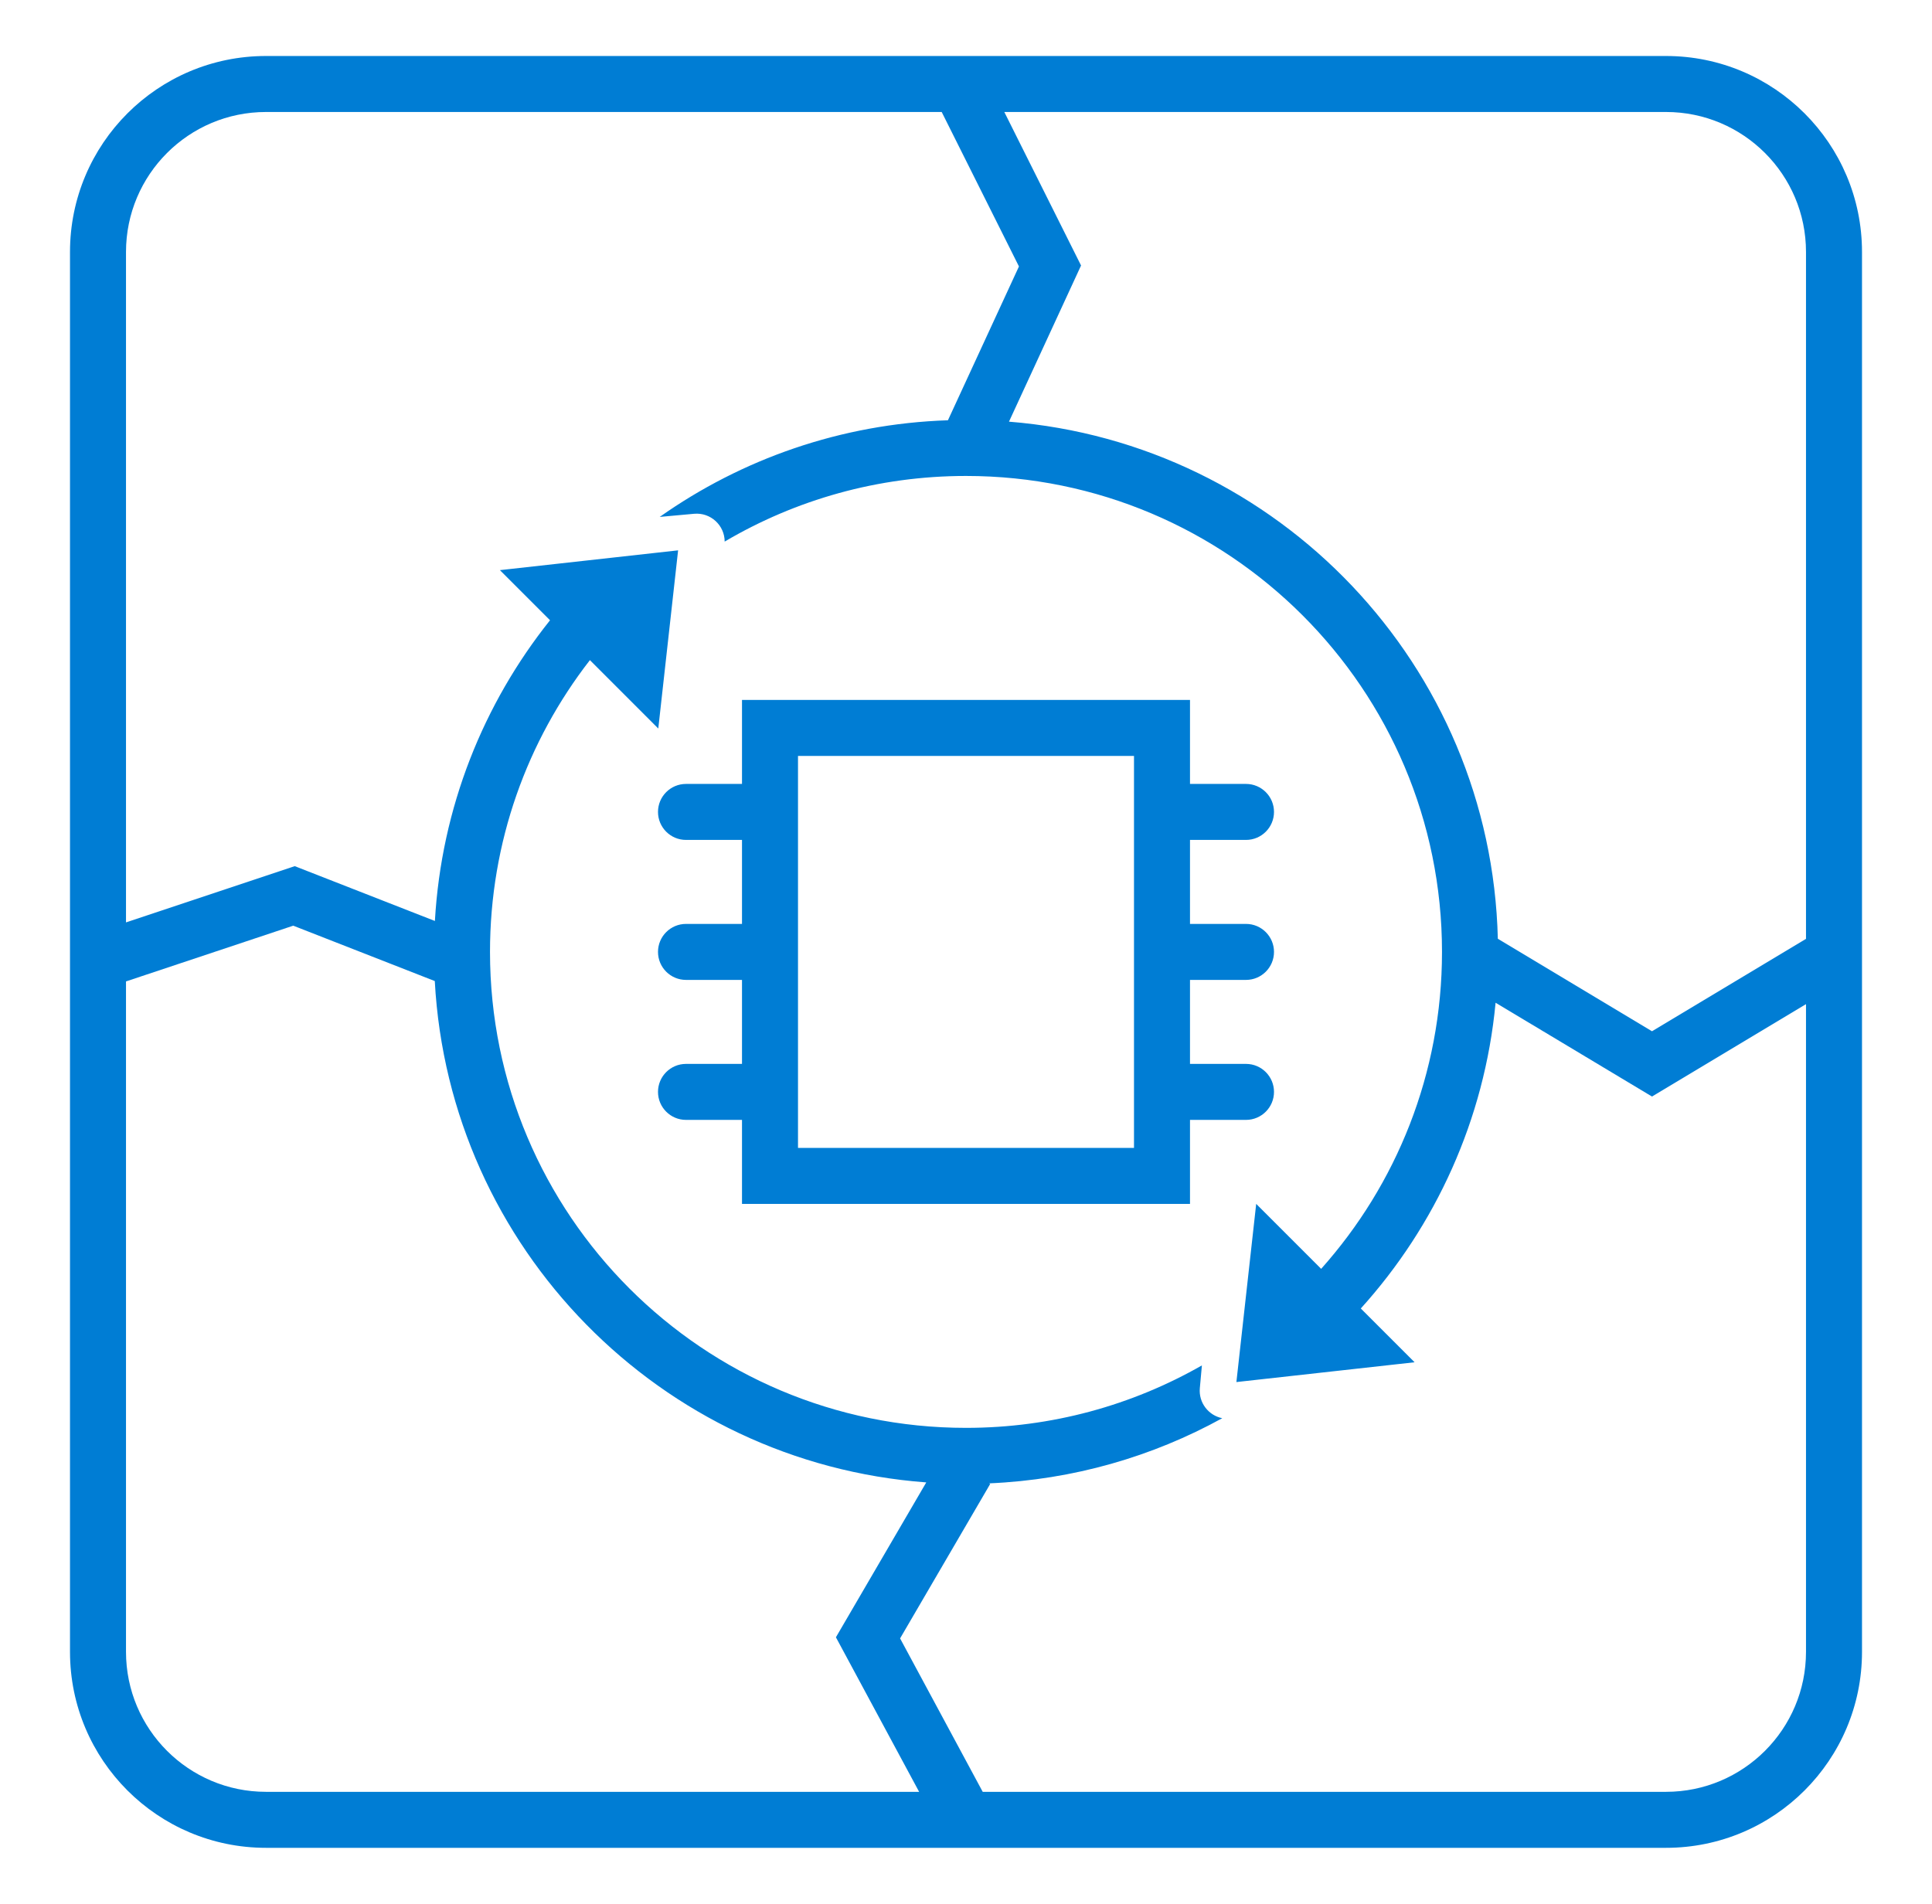 <svg width="69" height="68" viewBox="0 0 69 68" fill="none" xmlns="http://www.w3.org/2000/svg">
<path fill-rule="evenodd" clip-rule="evenodd" d="M42.5 40V43H26.5V40H24.5C23.948 40 23.5 39.552 23.5 39C23.5 38.448 23.948 38 24.5 38H26.5V35H24.5C23.948 35 23.5 34.552 23.5 34C23.5 33.448 23.948 33 24.5 33H26.5V30H24.5C23.948 30 23.5 29.552 23.5 29C23.5 28.448 23.948 28 24.5 28H26.5V25H42.5V28H44.5C45.052 28 45.5 28.448 45.5 29C45.5 29.552 45.052 30 44.5 30H42.5V33H44.5C45.052 33 45.5 33.448 45.5 34C45.5 34.552 45.052 35 44.5 35H42.5V38H44.5C45.052 38 45.5 38.448 45.5 39C45.5 39.552 45.052 40 44.5 40H42.5ZM40.5 41H28.5V27H40.5V41Z" fill="#007DD4"/>
<path fill-rule="evenodd" clip-rule="evenodd" d="M2.5 9C2.5 5.134 5.634 2 9.5 2H59.5C63.366 2 66.5 5.134 66.5 9V59C66.5 62.866 63.366 66 59.5 66H9.5C5.634 66 2.5 62.866 2.5 59V9ZM9.5 4C6.739 4 4.5 6.239 4.5 9V32.946L10.527 30.937L15.532 32.895C15.764 28.844 17.265 25.134 19.644 22.154L17.854 20.364L24.218 19.657L23.51 26.021L21.068 23.578C18.832 26.457 17.5 30.073 17.5 34C17.5 43.389 25.111 51 34.5 51C37.566 51 40.442 50.188 42.925 48.769L42.851 49.583C42.804 50.106 43.165 50.558 43.652 50.655C41.164 52.025 38.336 52.853 35.327 52.982L35.364 53.004L32.146 58.52L35.097 64H59.5C62.261 64 64.5 61.761 64.5 59V35.866L59 39.166L53.414 35.815C53.018 39.999 51.265 43.787 48.6 46.736L50.521 48.657L44.157 49.364L44.864 43L47.184 45.32C49.868 42.314 51.5 38.347 51.5 34C51.5 24.611 43.889 17 34.5 17C31.354 17 28.408 17.854 25.881 19.344C25.88 18.764 25.381 18.298 24.79 18.351L23.561 18.463C26.49 16.397 30.029 15.138 33.855 15.011L36.391 9.517L33.632 4H9.5ZM35.868 4L38.609 9.483L36.035 15.061C45.657 15.83 53.258 23.768 53.494 33.53L59 36.834L64.5 33.534V9C64.5 6.239 62.261 4 59.5 4H35.868ZM32.826 64L29.854 58.48L33.081 52.948C23.593 52.247 16.043 44.58 15.528 35.041L10.473 33.063L4.5 35.054V59C4.5 61.761 6.739 64 9.5 64H32.826Z" fill="#007DD4"/>
</svg>
